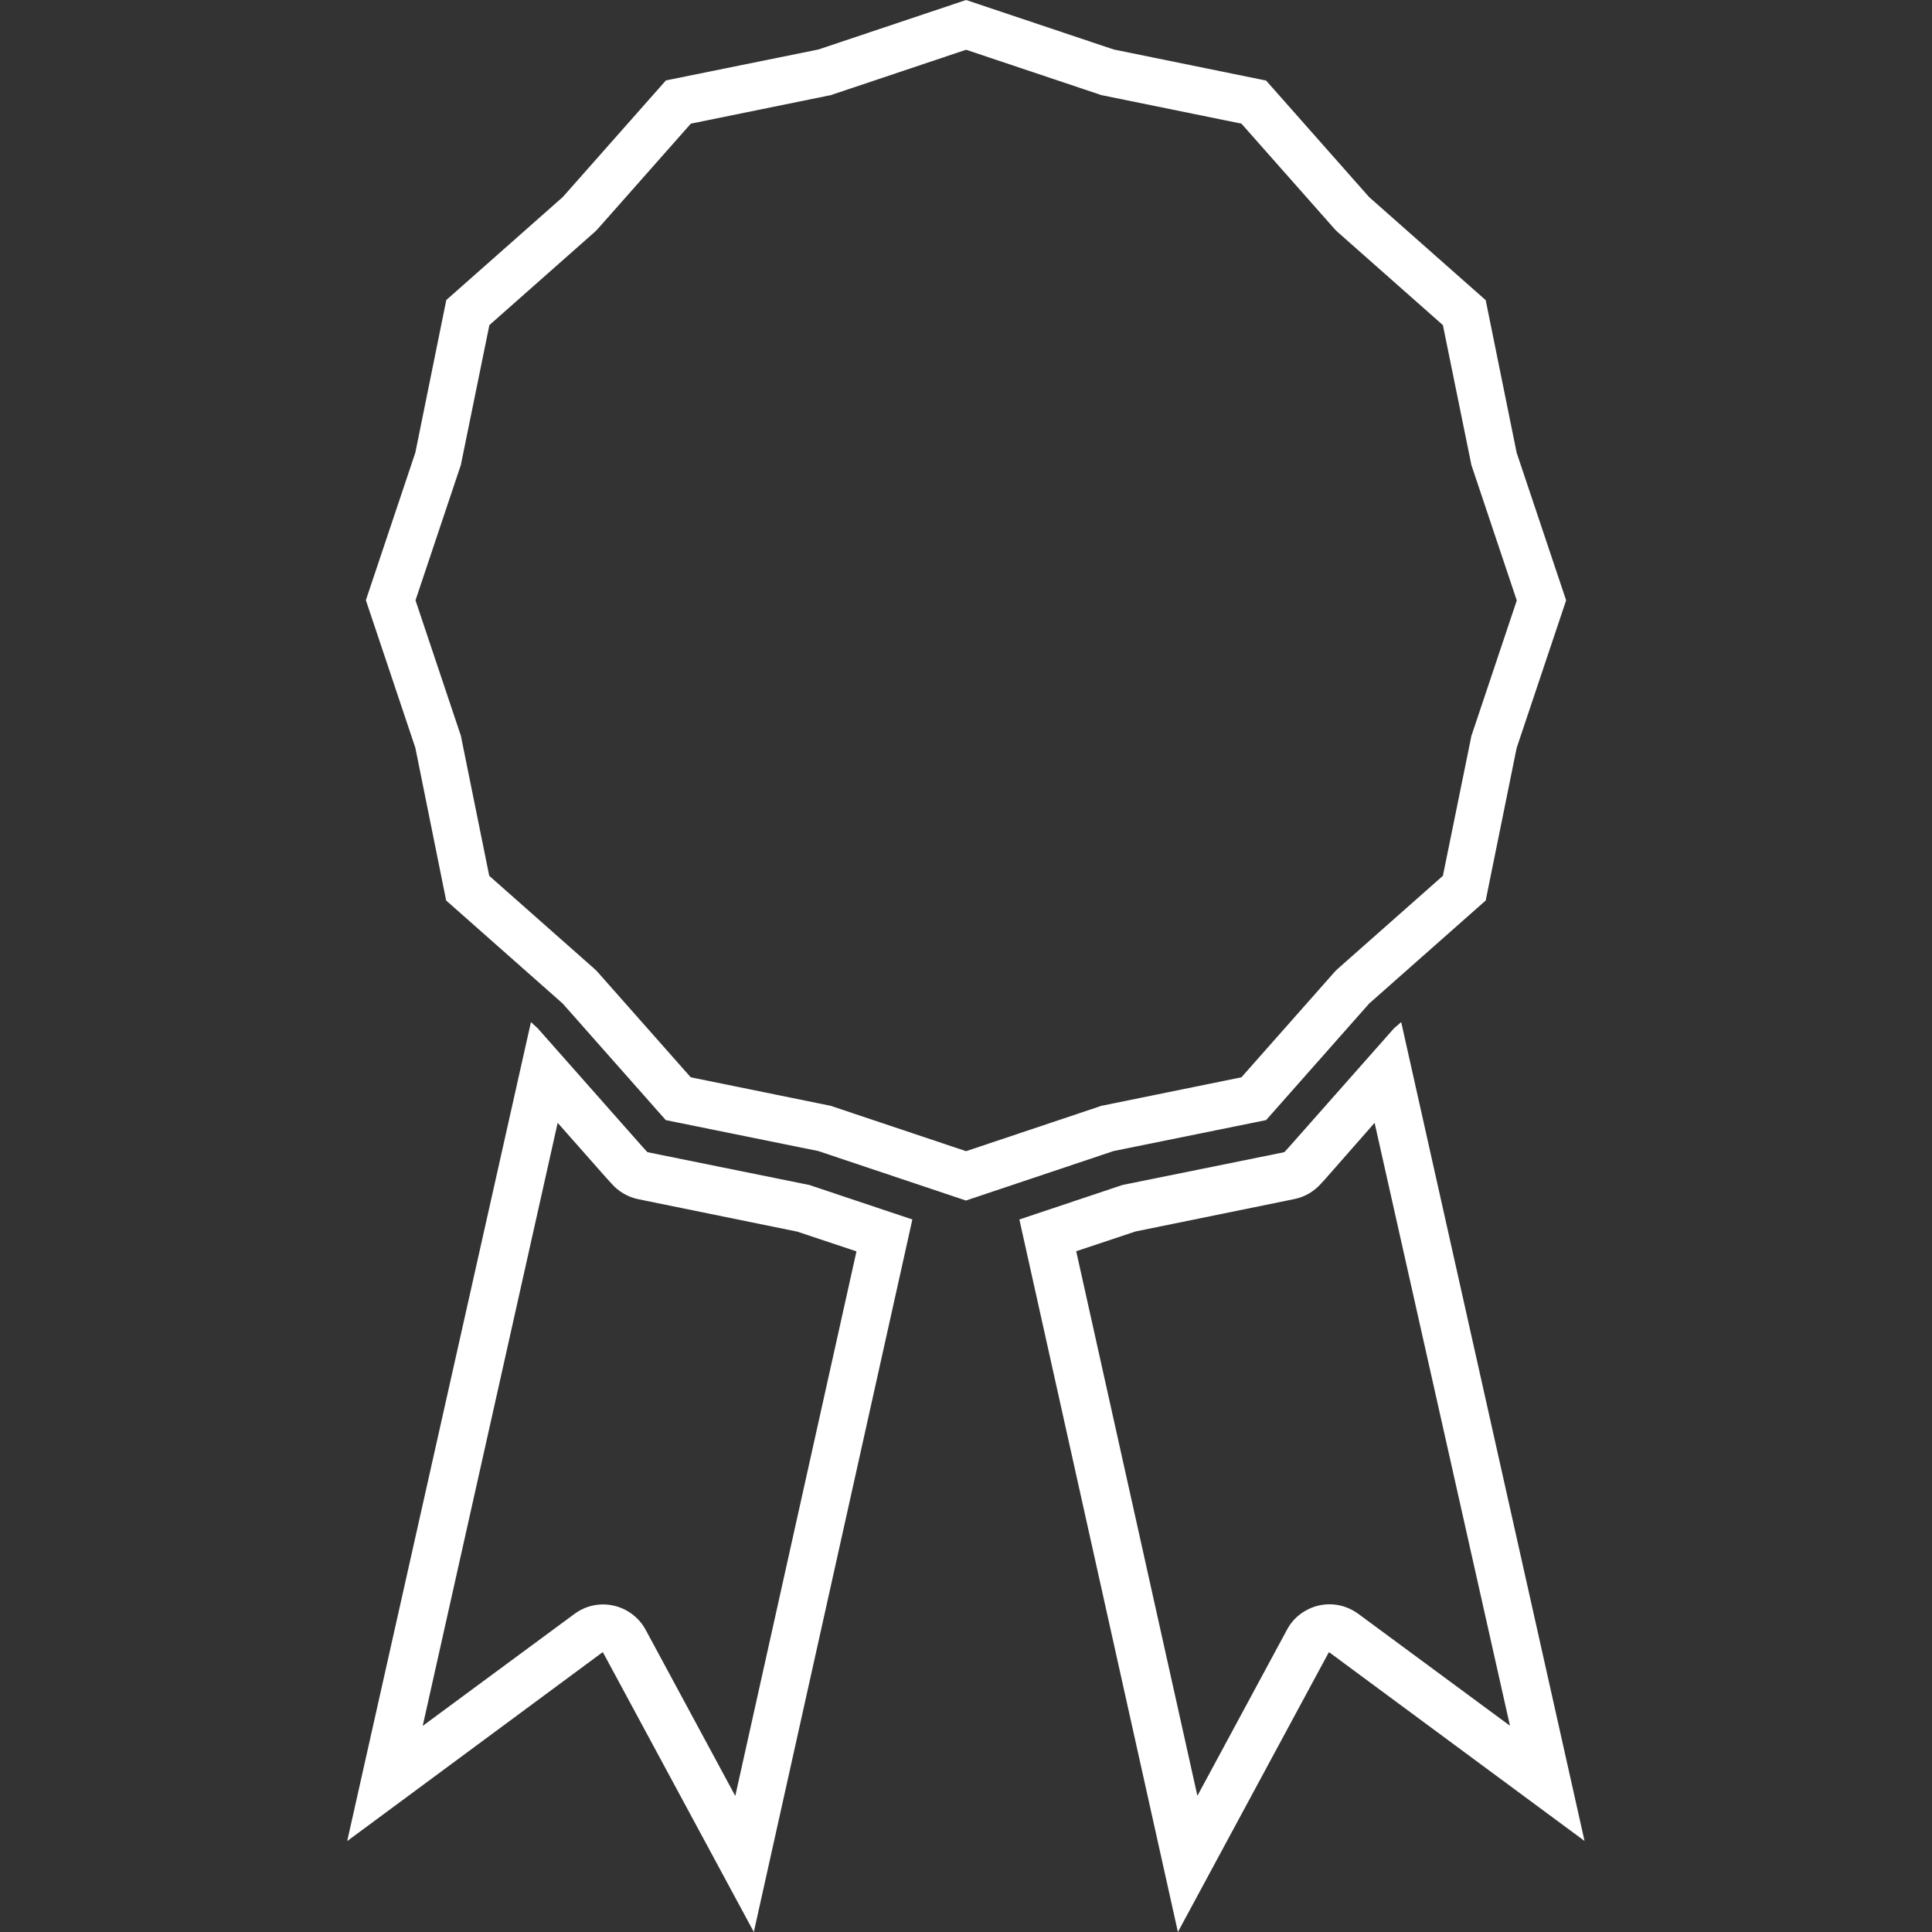 <?xml version="1.0" encoding="utf-8"?>
<!-- Generator: Adobe Illustrator 26.3.1, SVG Export Plug-In . SVG Version: 6.00 Build 0)  -->
<svg version="1.1" id="Layer_1" xmlns="http://www.w3.org/2000/svg" xmlns:xlink="http://www.w3.org/1999/xlink" x="0px" y="0px"
	 viewBox="0 0 1417.3 1417.3" style="enable-background:new 0 0 1417.3 1417.3;" xml:space="preserve">
<rect x="0" y="0" width="1417.3" height="1417.3" fill="#333333" stroke="none"/>
<style type="text/css">
	.st0{fill:#FFFFFF;}
</style>
<path class="st0" d="M708.7,36.5L806,69.1l2,0.7l2.1,0.4l100.6,20.5l68,76.9l1.4,1.5l1.5,1.4l76.9,68l20.5,100.6l0.4,2.1l0.7,2
	l32.6,97.3l-32.6,97.3l-0.7,2l-0.4,2.1l-20.5,100.6l-76.9,68l-1.5,1.4l-1.4,1.5l-68,76.9l-100.6,20.5l-2.1,0.4l-2,0.7l-97.3,32.6
	l-97.3-32.6l-2-0.7l-2.1-0.4l-100.6-20.5l-68-76.9l-1.4-1.5l-1.5-1.4l-76.9-68l-20.4-100.7l-0.4-2.1l-0.7-2l-32.6-97.3l32.6-97.3
	l0.7-2l0.4-2.1L359,238.5l76.9-68l1.5-1.4l1.4-1.5l68-76.9l100.6-20.5l2.1-0.4l2-0.7L708.7,36.5 M708.7,0L600.4,36.3L488.5,59
	l-75.6,85.5l-85.5,75.6L304.7,332l-36.3,108.3l36.3,108.3l22.6,112l85.5,75.6l75.6,85.5l111.9,22.7l108.3,36.3l108.3-36.3
	l111.9-22.7l75.6-85.5l85.5-75.6l22.7-111.9l36.3-108.3l-36.3-108.3l-22.7-111.9l-85.5-75.6l-75.6-85.5L817,36.3L708.7,0L708.7,0z
	 M409.1,823.7l35.7,40.4l4,4.4c5.1,5.7,11.9,9.7,19.4,11.2l5.8,1.2l110.8,22.6l43.5,14.5l-88.9,399.5l-65.7-121.8
	c-3.4-6.4-8.8-11.6-15.3-14.9l-0.4-0.2c-5-2.4-10.3-3.6-15.6-3.6c-7.4,0-14.7,2.3-20.9,6.9l-111.4,82.2L409.1,823.7 M389.5,749.8
	l-134.8,600.8L442,1212.1l0.4,0.2l110.6,205l116.3-522.7l-75.6-25.3l-113-22.9l-5.8-1.2l-4-4.4l-76.4-86.4L389.5,749.8L389.5,749.8z
	 M1008.4,823.7l99.3,442.3l-111.4-82.2c-6.2-4.5-13.5-6.9-20.9-6.9c-5.4,0-10.7,1.2-15.6,3.6l-0.4,0.2c-6.5,3.2-11.9,8.4-15.3,14.9
	l-65.7,121.8l-88.9-399.5l43.5-14.5l110.8-22.6l5.8-1.2c7.5-1.5,14.3-5.5,19.4-11.2l4-4.4L1008.4,823.7 M1027.9,749.8l-5.3,4.6
	l-76.4,86.4l-4,4.4l-5.8,1.2l-113,22.9l-75.6,25.3l116.3,522.7l110.6-205l0.4-0.2l187.3,138.4L1027.9,749.8L1027.9,749.8z"/>
</svg>
